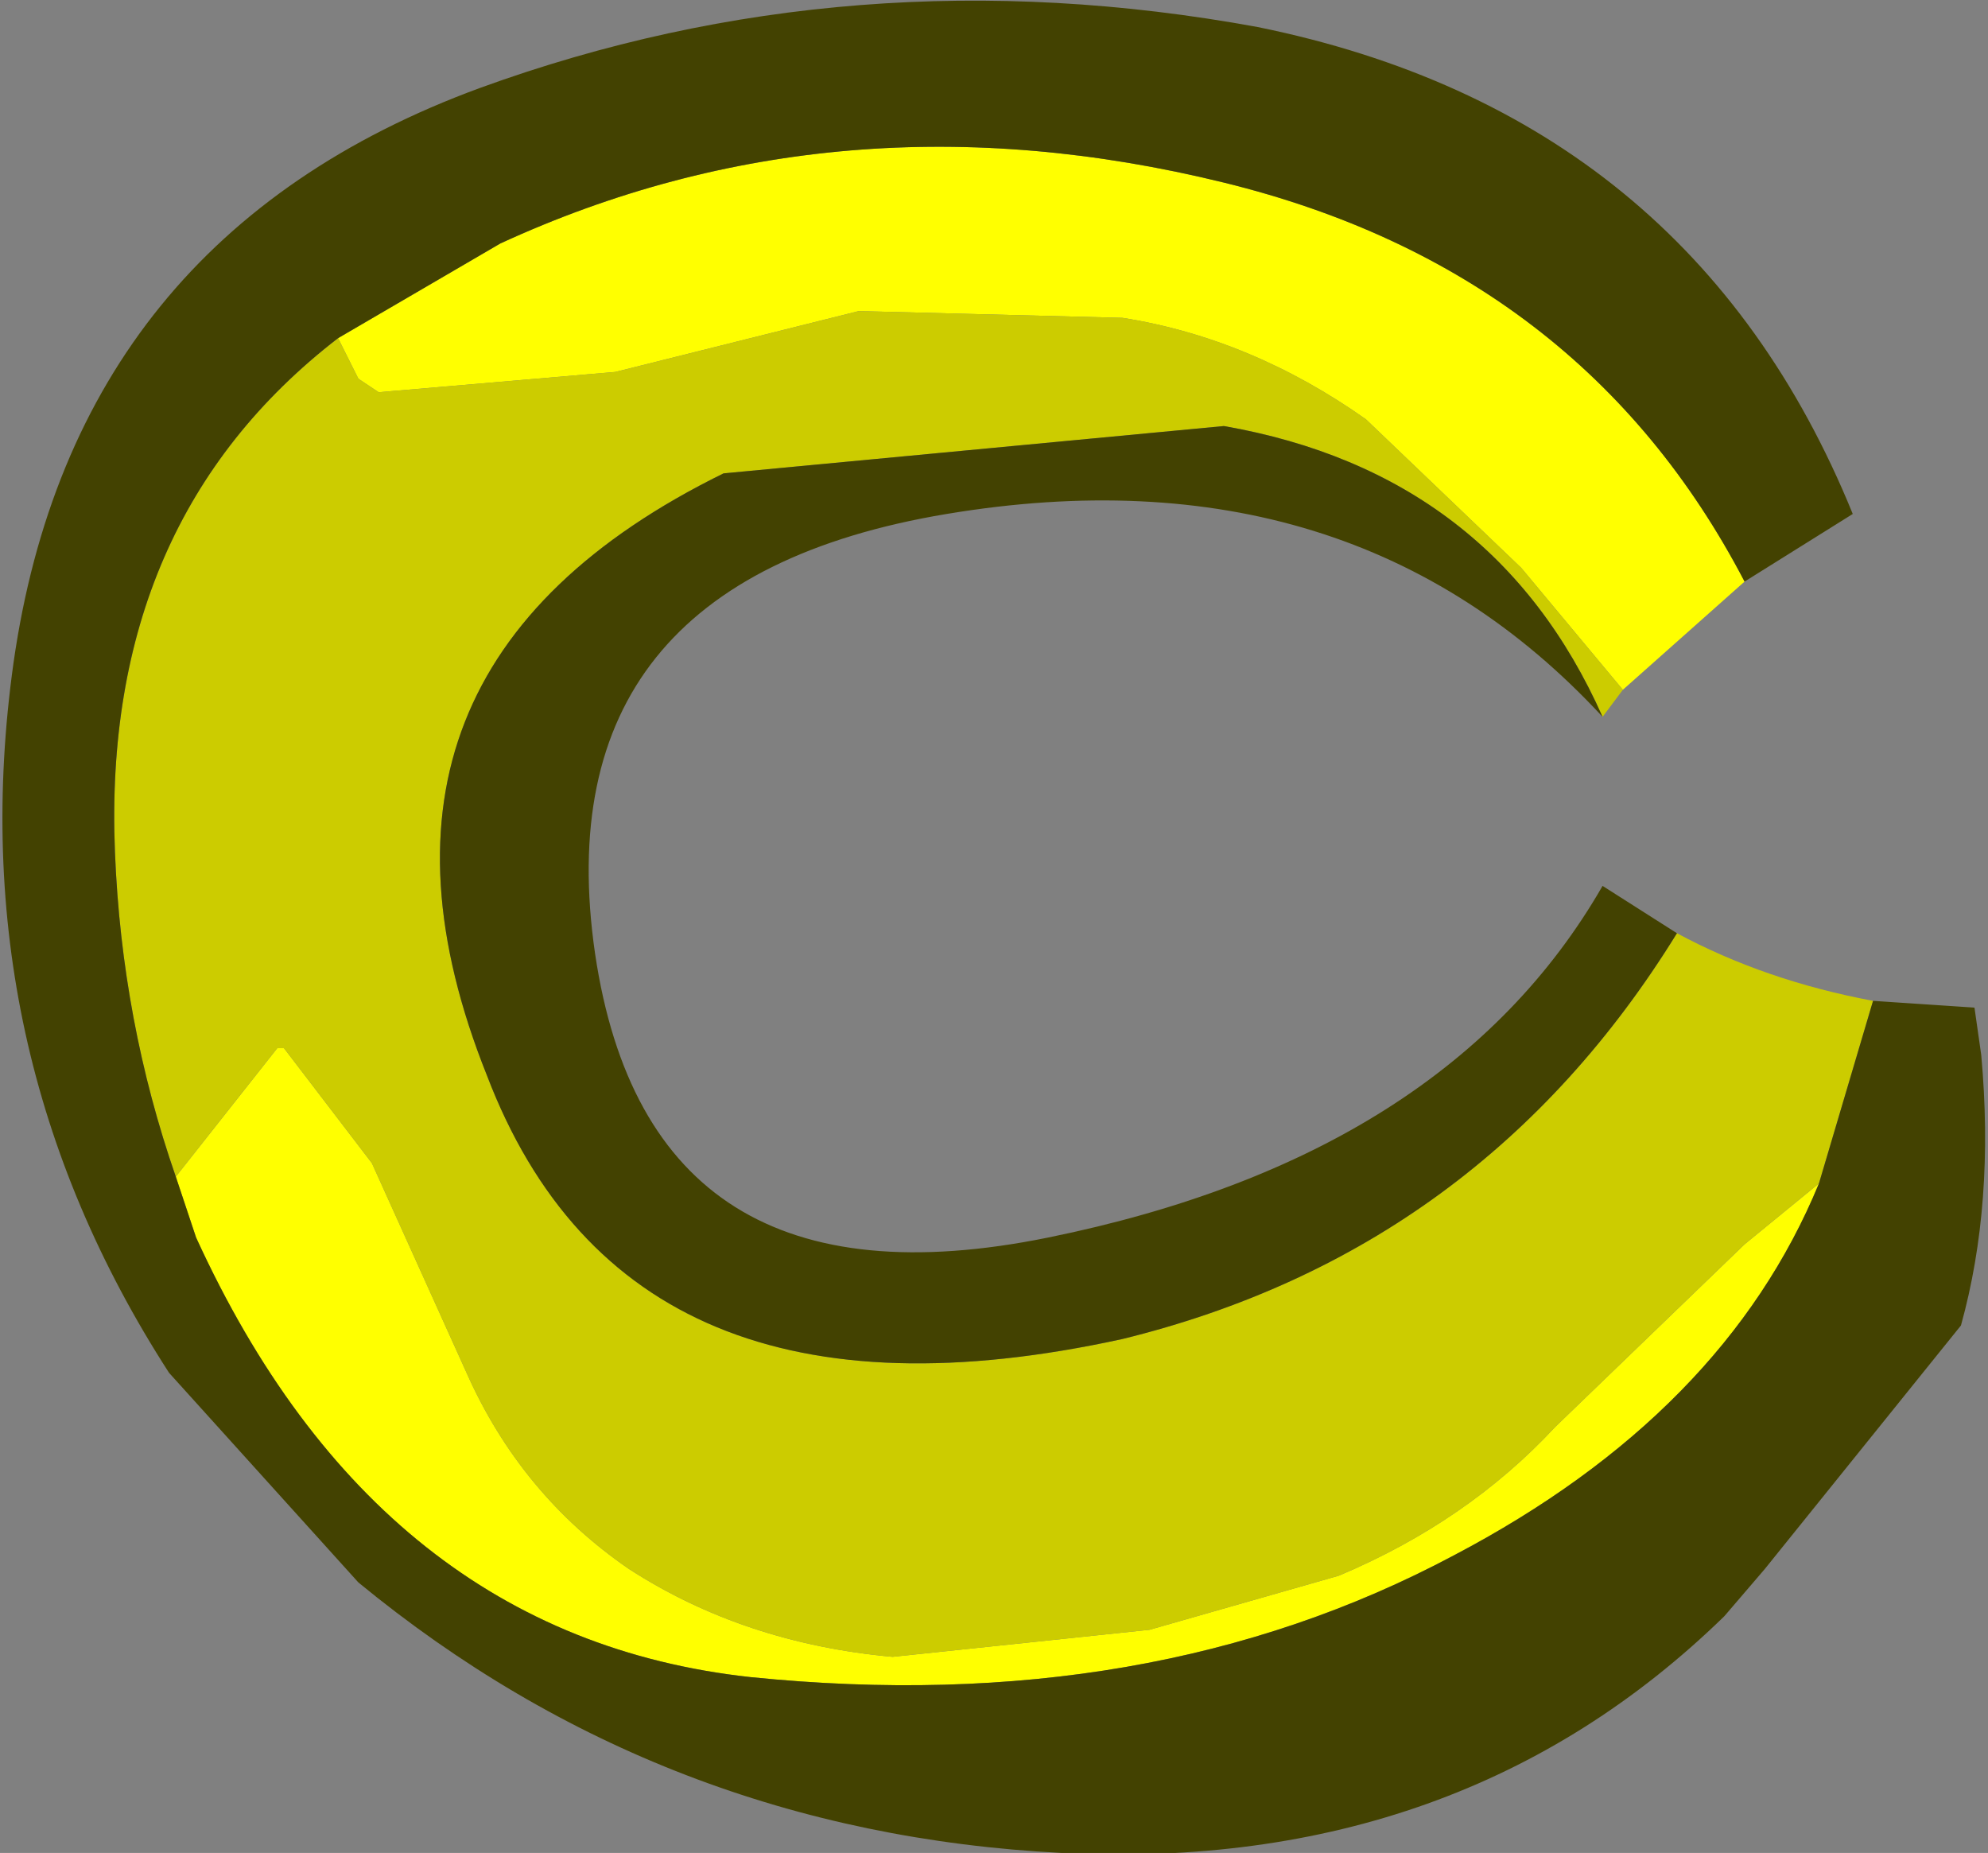 <?xml version="1.0" encoding="UTF-8" standalone="no"?>
<svg xmlns:xlink="http://www.w3.org/1999/xlink" height="13.7px" width="14.7px" xmlns="http://www.w3.org/2000/svg">
  <rect width="100%" height="100%" fill="#808080" stroke="none"/>
  <g transform="matrix(1.0, 0.0, 0.0, 1.0, 37.95, 65.0)">
    <path d="M-25.95 -59.9 L-26.7 -60.8 -27.85 -61.9 Q-28.7 -62.5 -29.65 -62.65 L-31.6 -62.7 -33.4 -62.25 -35.15 -62.1 -35.3 -62.2 -35.45 -62.5 -34.25 -63.2 Q-31.75 -64.35 -28.9 -63.65 -26.25 -63.0 -25.05 -60.7 L-25.95 -59.9 M-36.65 -56.3 L-35.9 -57.25 -35.85 -57.25 -35.2 -56.4 -34.5 -54.85 Q-34.1 -53.95 -33.3 -53.4 -32.45 -52.85 -31.35 -52.75 L-29.45 -52.95 -28.05 -53.35 Q-27.1 -53.75 -26.45 -54.45 L-25.05 -55.8 -24.5 -56.25 Q-25.2 -54.55 -27.2 -53.5 -29.45 -52.3 -32.4 -52.6 -35.15 -52.9 -36.5 -55.85 L-36.65 -56.3" fill="#ffff00" fill-rule="evenodd" stroke="none"/>
    <path d="M-35.45 -62.5 L-35.3 -62.2 -35.15 -62.1 -33.4 -62.25 -31.6 -62.7 -29.65 -62.65 Q-28.7 -62.5 -27.85 -61.9 L-26.7 -60.8 -25.95 -59.9 -26.1 -59.7 Q-26.9 -61.5 -28.9 -61.85 L-32.6 -61.5 Q-35.55 -60.05 -34.35 -57.05 -33.3 -54.3 -29.65 -55.1 -27.0 -55.75 -25.55 -58.1 -24.9 -57.75 -24.1 -57.6 L-24.5 -56.25 -25.05 -55.8 -26.45 -54.45 Q-27.1 -53.75 -28.05 -53.35 L-29.45 -52.95 -31.35 -52.75 Q-32.45 -52.85 -33.3 -53.4 -34.1 -53.95 -34.5 -54.85 L-35.2 -56.4 -35.85 -57.25 -35.9 -57.25 -36.65 -56.3 Q-37.05 -57.45 -37.1 -58.7 -37.2 -61.15 -35.45 -62.5" fill="#cccc00" fill-rule="evenodd" stroke="none"/>
    <path d="M-25.05 -60.7 Q-26.25 -63.0 -28.9 -63.65 -31.75 -64.35 -34.25 -63.2 L-35.45 -62.5 Q-37.2 -61.15 -37.1 -58.7 -37.05 -57.45 -36.65 -56.3 L-36.5 -55.85 Q-35.15 -52.9 -32.4 -52.6 -29.45 -52.3 -27.2 -53.5 -25.2 -54.55 -24.5 -56.25 L-24.1 -57.6 -23.35 -57.55 -23.3 -57.2 Q-23.2 -56.1 -23.45 -55.2 L-24.9 -53.4 -25.2 -53.05 Q-27.15 -51.15 -30.1 -51.3 -33.05 -51.45 -35.3 -53.3 L-36.7 -54.85 Q-38.25 -57.25 -37.85 -60.1 -37.4 -63.25 -34.4 -64.35 -31.65 -65.35 -28.65 -64.8 -25.45 -64.15 -24.25 -61.2 L-25.05 -60.7 M-25.55 -58.1 Q-27.0 -55.75 -29.65 -55.1 -33.3 -54.3 -34.35 -57.05 -35.55 -60.05 -32.6 -61.5 L-28.9 -61.85 Q-26.9 -61.5 -26.1 -59.7 -27.95 -61.7 -30.95 -61.2 -33.95 -60.7 -33.55 -57.95 -33.15 -55.25 -30.2 -55.85 -27.25 -56.45 -26.1 -58.45 L-25.55 -58.1" fill="#434201" fill-rule="evenodd" stroke="none"/>
  </g>
</svg>
